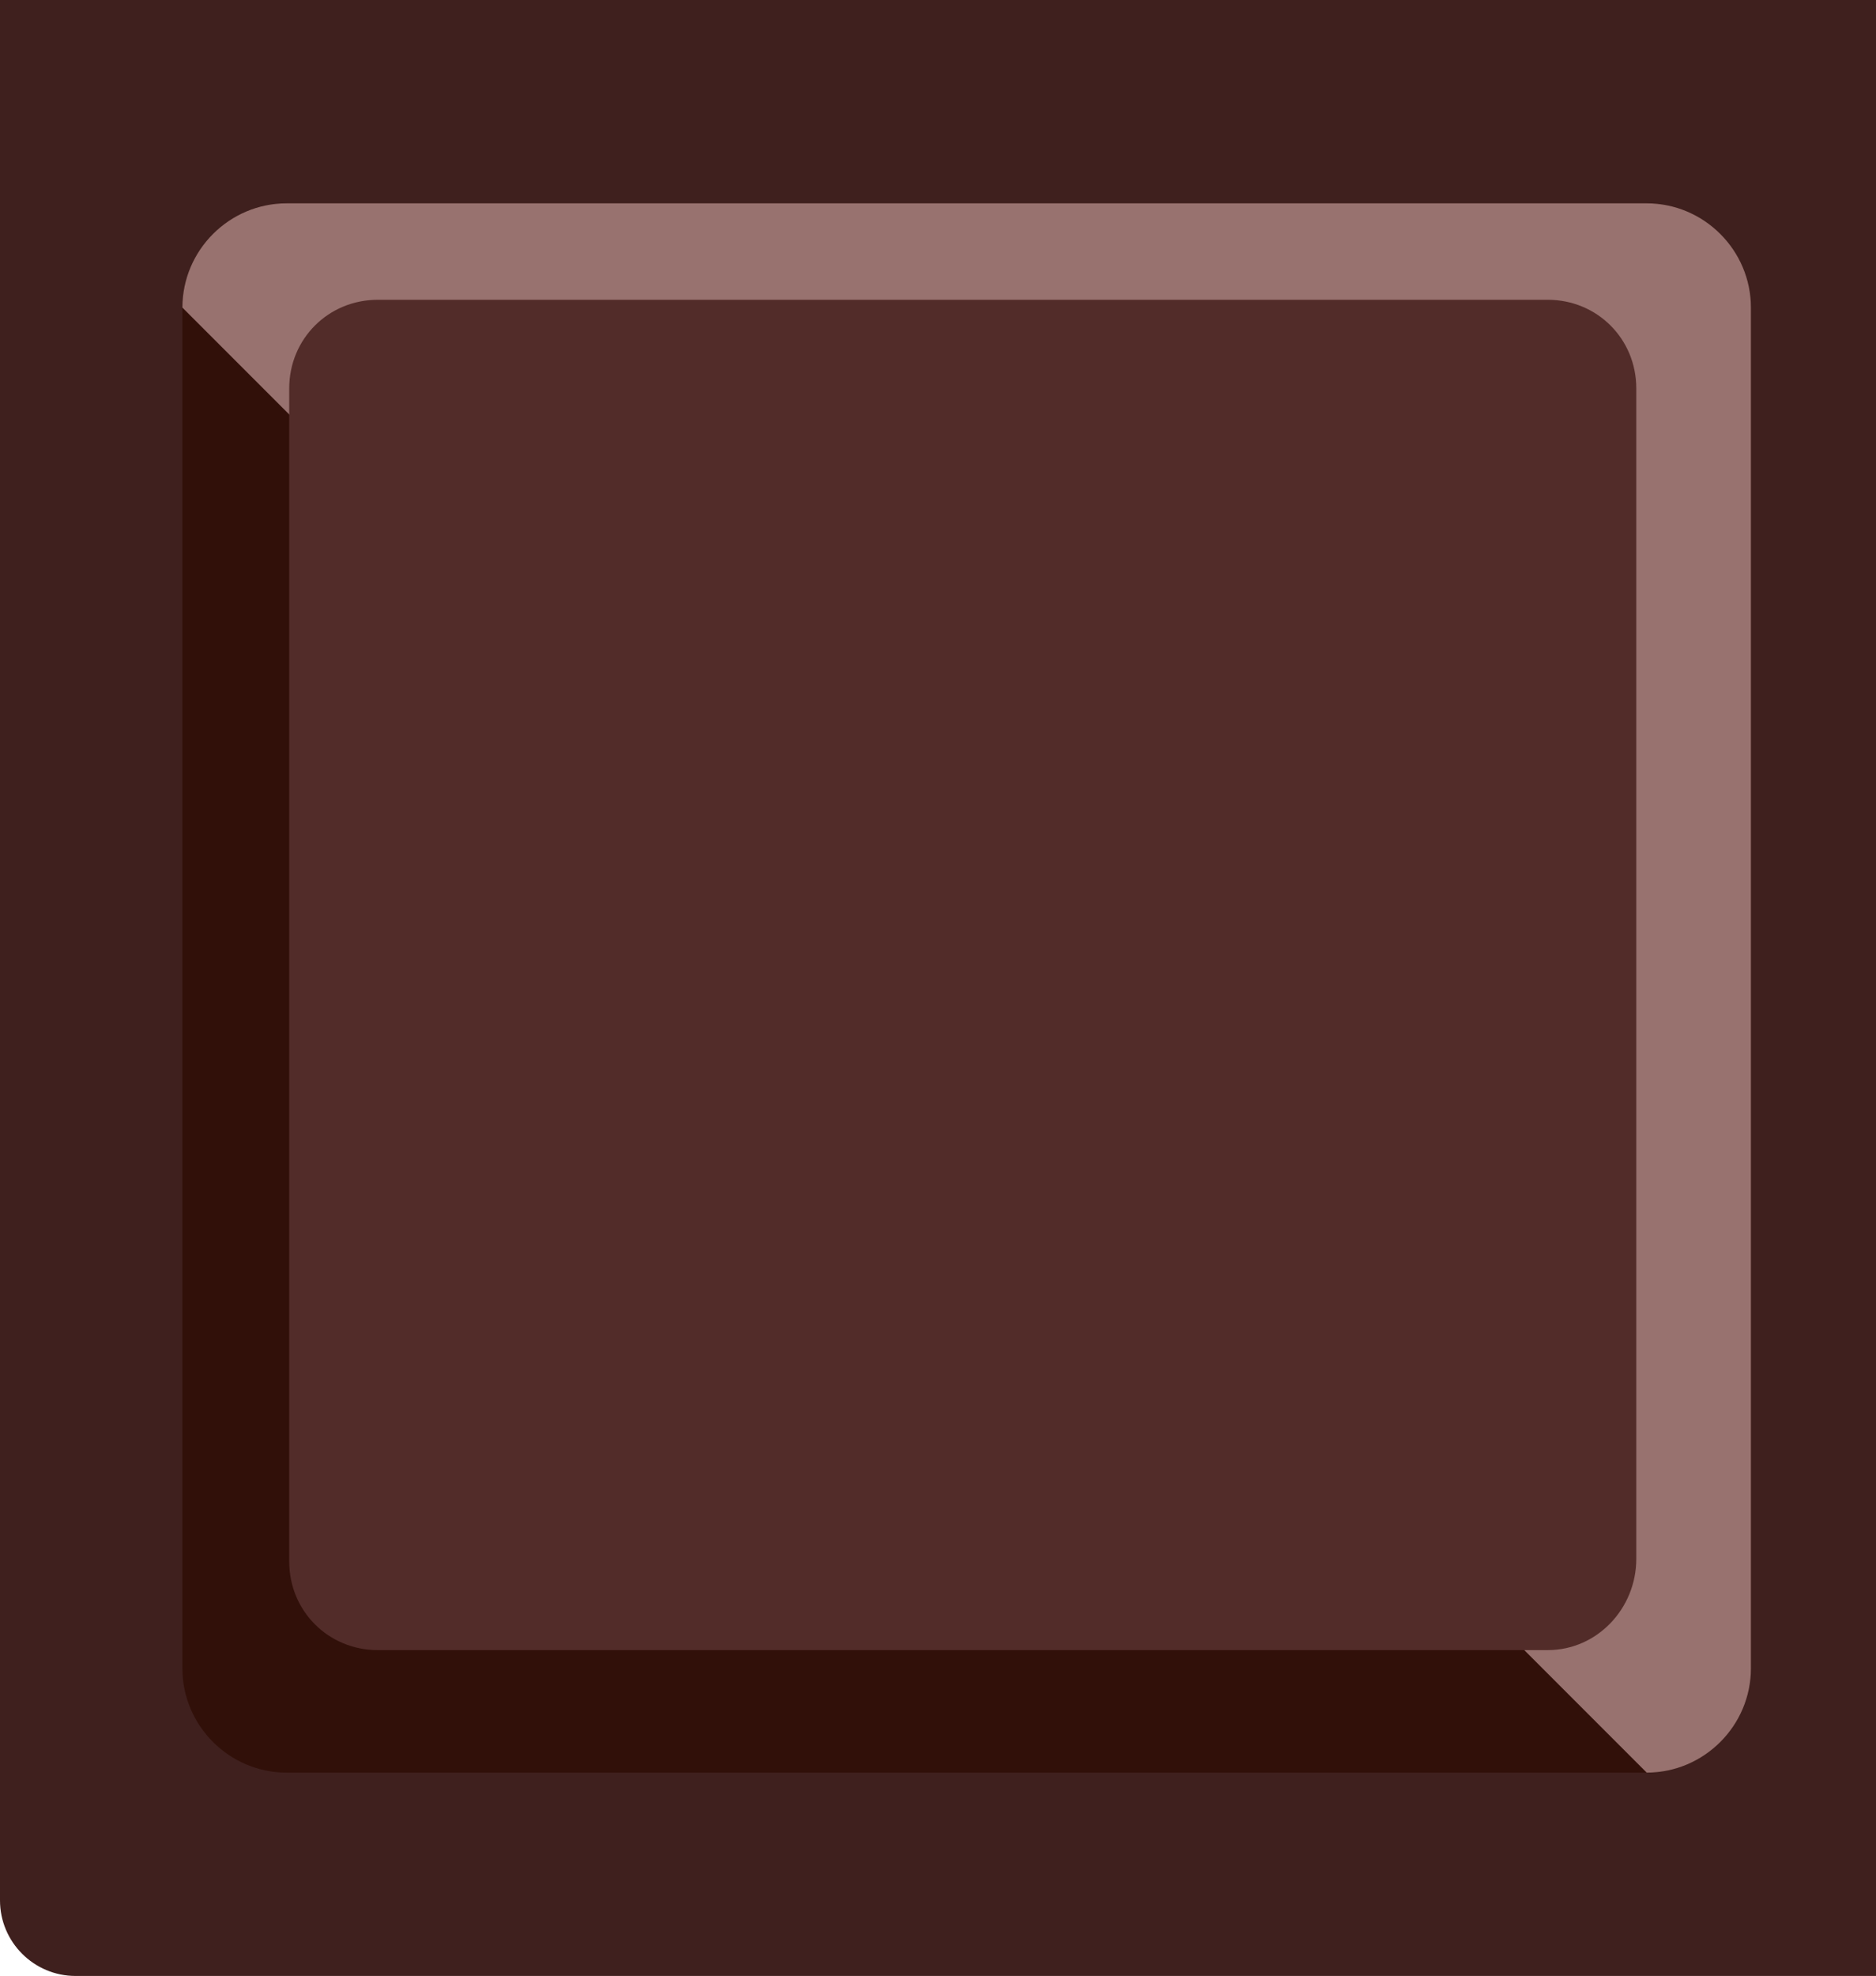 <?xml version="1.0" encoding="utf-8"?>
<!-- Generator: Adobe Illustrator 22.0.1, SVG Export Plug-In . SVG Version: 6.00 Build 0)  -->
<svg version="1.1" id="Capa_1" xmlns="http://www.w3.org/2000/svg" xmlns:xlink="http://www.w3.org/1999/xlink" x="0px" y="0px"
	 viewBox="0 0 72 75.8" style="enable-background:new 0 0 72 75.8;" xml:space="preserve">
<g>
	<path style="fill:#3F201E;" d="M72,0L0,0l0,72.9c0,1.6,1.3,2.9,2.9,2.9H72V0z"/>
	<g>
		<path style="fill:#311009;" d="M63.2,68H11c-2.2,0-4-1.8-4-4V11.8c0-2.2,1.8-4,4-4h52.2c2.2,0,4,1.8,4,4V64
			C67.2,66.2,65.4,68,63.2,68z"/>
		<path style="fill:#98726F;" d="M63.2,68c2.2,0,4-1.8,4-4V11.8c0-2.2-1.8-4-4-4H11c-2.2,0-4,1.8-4,4L63.2,68z"/>
		<path style="fill:#522C29;" d="M59.4,63.3H14.5c-1.9,0-3.4-1.5-3.4-3.4V14.9c0-1.9,1.5-3.4,3.4-3.4h44.9c1.9,0,3.4,1.5,3.4,3.4
			v44.9C62.8,61.7,61.3,63.3,59.4,63.3z"/>
	</g>
</g>
</svg>
